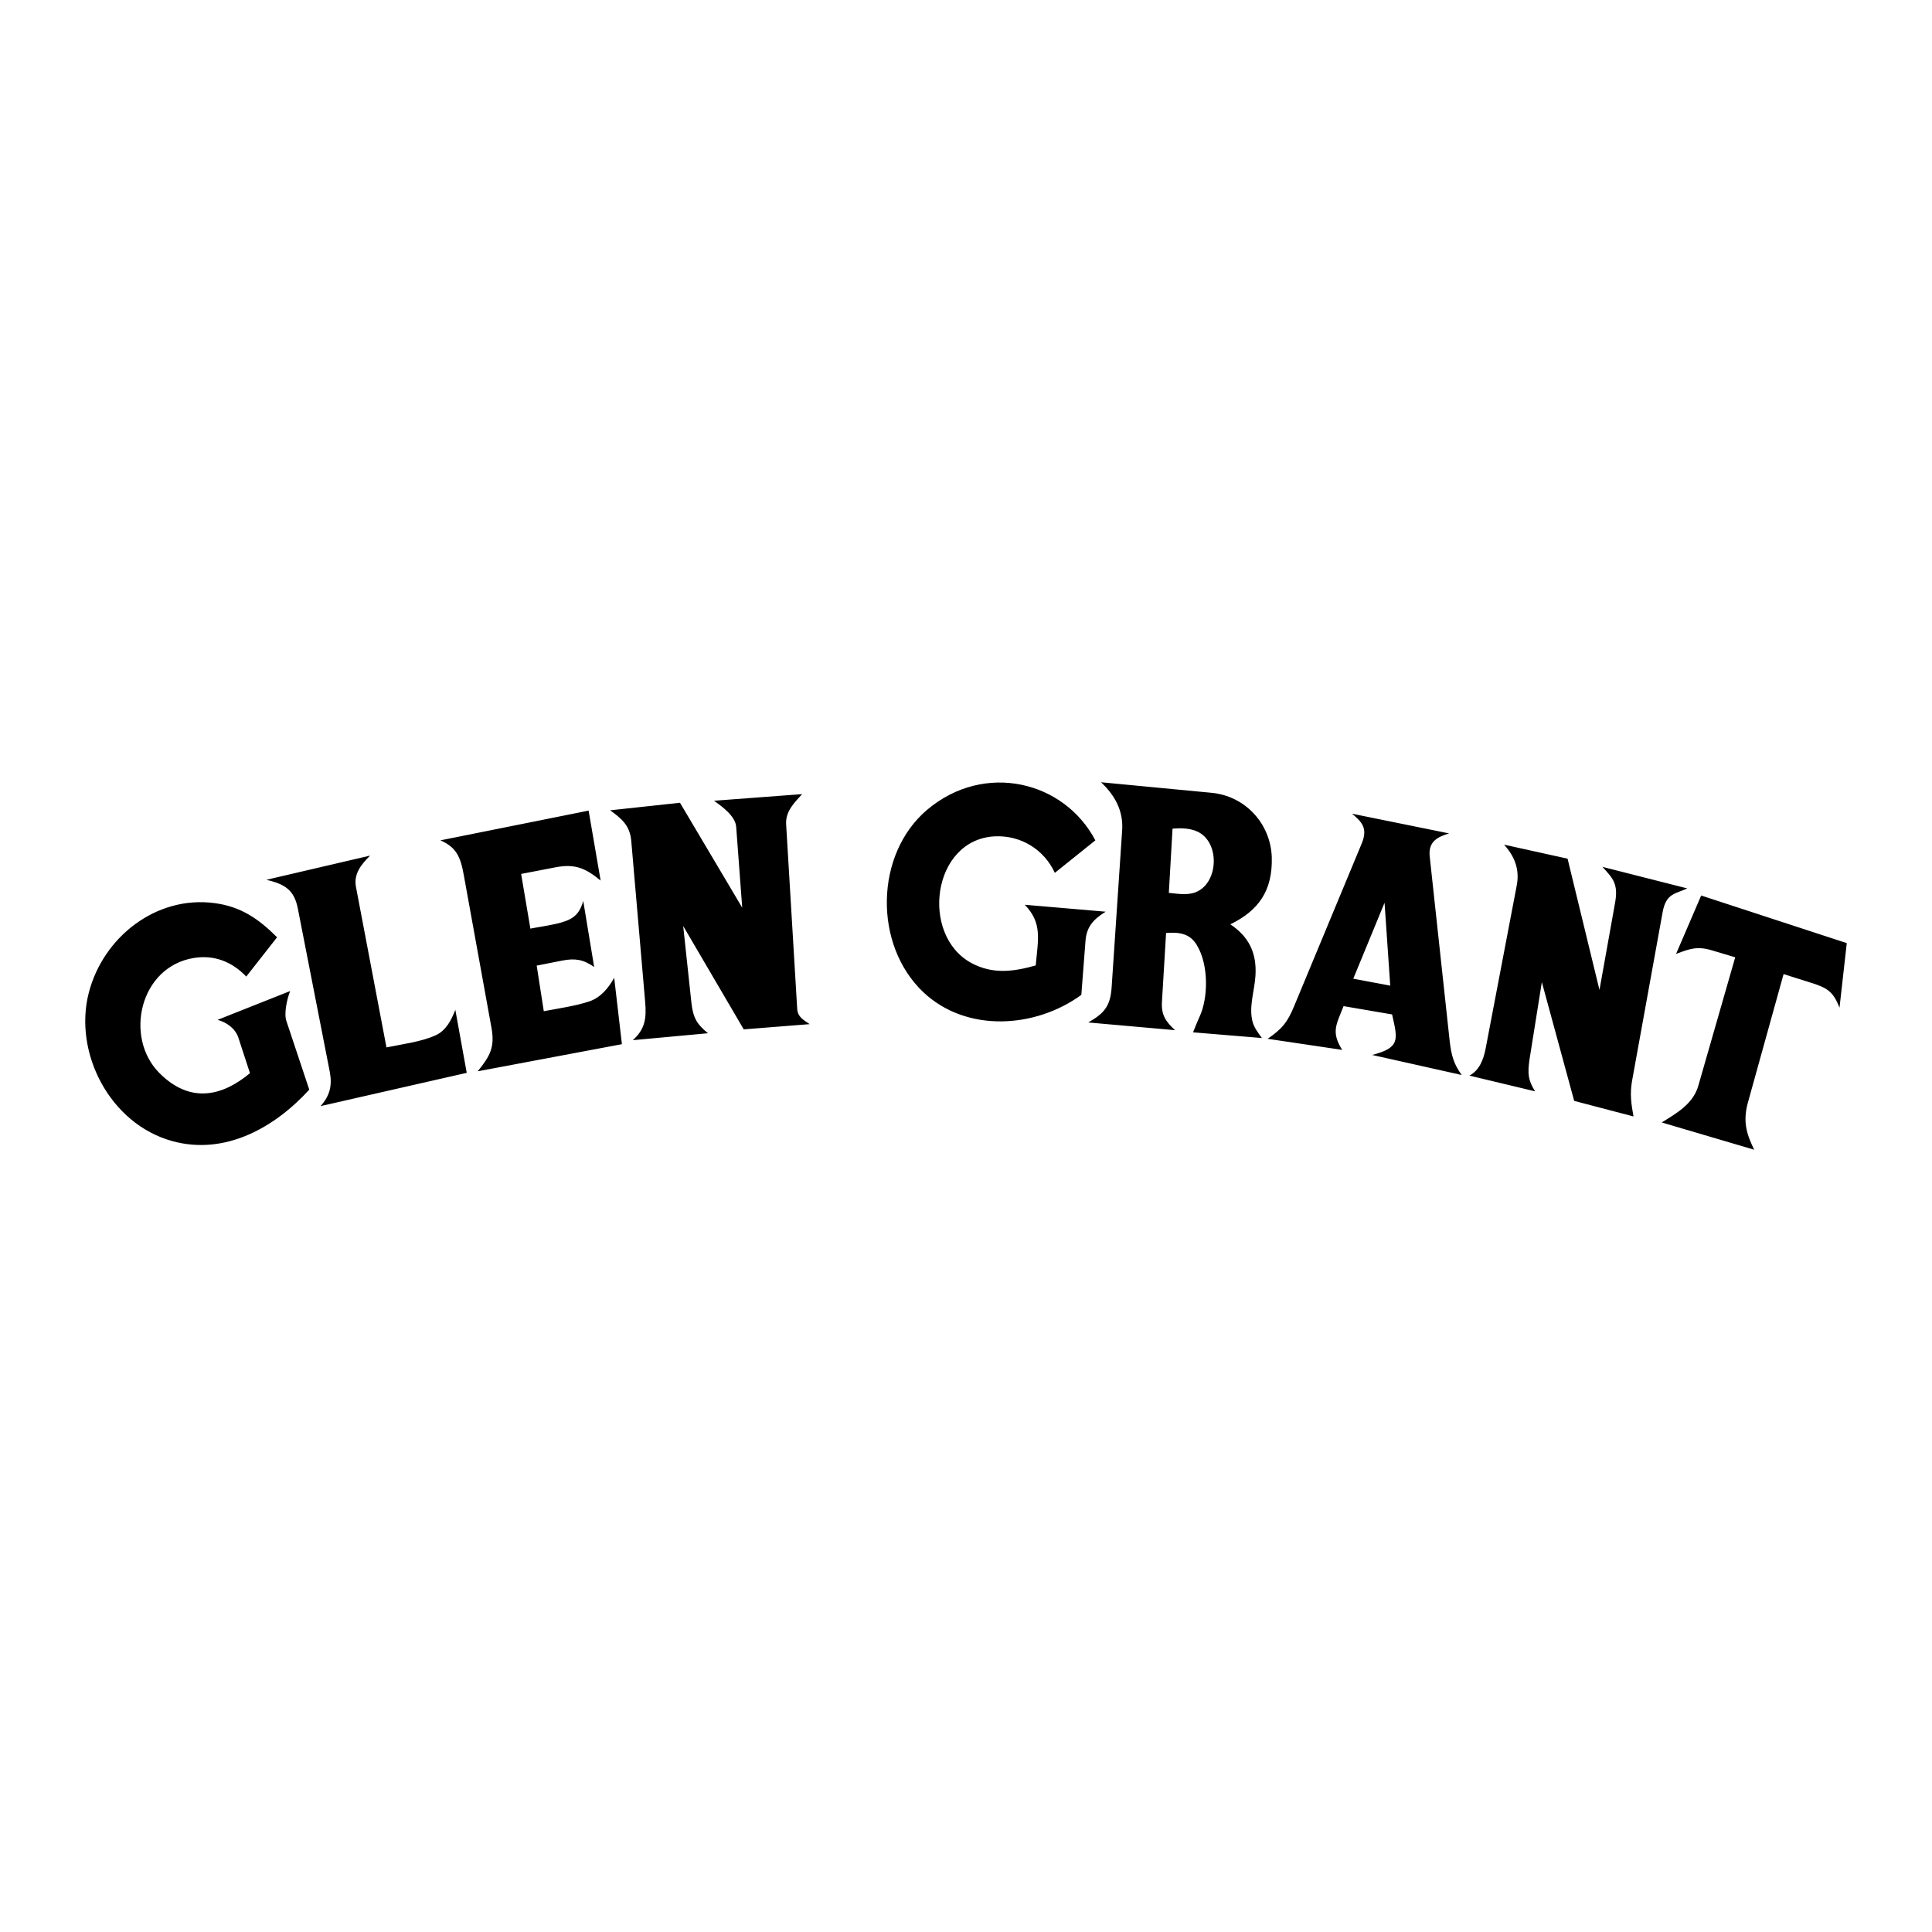 <svg xmlns="http://www.w3.org/2000/svg" width="2500" height="2500" viewBox="0 0 192.756 192.756"><g fill-rule="evenodd" clip-rule="evenodd"><path fill="#fff" d="M0 0h192.756v192.756H0V0z"/><path d="M165.791 111.988c1.398-.876 3.135-1.814 3.658-3.689l3.674-12.789-2.322-.692c-1.475-.445-2.229-.153-3.58.354l2.506-5.826 14.525 4.75-.723 6.44c-.615-1.553-1.152-1.968-2.859-2.49l-2.721-.86-3.566 12.835c-.537 1.968-.076 3.213.631 4.688l-9.223-2.721zm-39.322-8.346c1.414-.969 1.984-1.63 2.66-3.29l6.732-16.202c.615-1.491.047-2.122-.969-2.967l9.686 1.967c-1.062.323-2.092.753-1.938 2.275l1.982 18.323c.17 1.613.461 2.475 1.215 3.505l-8.932-1.999c2.814-.737 2.553-1.521 1.984-4.043l-4.844-.83c-.723 1.876-1.26 2.553-.137 4.366l-7.439-1.105zm8.547-5.996l3.689.692-.568-8.27-3.121 7.578zm-26.44 4.366c1.6-.923 2.213-1.614 2.336-3.566l1.047-15.633c.123-1.937-.738-3.474-2.107-4.766l10.977 1.046c3.428.307 5.949 3.104 6.057 6.44.092 3.336-1.322 5.319-4.135 6.687 1.875 1.245 2.658 2.905 2.504 5.165-.092 1.491-.691 3.09-.275 4.597.152.537.553 1.091.922 1.583l-6.871-.569c.184-.461.461-1.152.646-1.552.844-1.769.967-5.135-.277-7.164-.691-1.138-1.691-1.292-3.059-1.199l-.416 6.933c-.061 1.26.385 1.906 1.307 2.767l-8.656-.769zm8.039-12.928c.846.077 1.83.261 2.66-.062 2.32-.892 2.475-5.011.184-6.057-.768-.354-1.676-.354-2.475-.292l-.369 6.411zm-53.478 14.695c1.199-1.091 1.383-2.121 1.229-3.843l-1.383-16.018c-.123-1.629-1.091-2.321-2.106-3.074l6.964-.753 6.21 10.468-.6-8.04c-.062-1.122-1.491-2.106-2.214-2.628l8.793-.661c-.753.83-1.66 1.691-1.599 2.982l1.106 18.446c.046.814.661 1.122 1.245 1.521l-6.579.522-6.041-10.314.815 7.609c.169 1.614.6 2.229 1.66 3.09l-7.5.693zm-15.479 3.106c1.229-1.507 1.722-2.398 1.383-4.304l-2.767-15.265c-.338-1.922-.799-2.798-2.336-3.474l14.788-2.967 1.199 6.979c-1.46-1.199-2.505-1.691-4.427-1.337l-3.504.676.922 5.457c.583-.123 1.614-.262 2.552-.477 1.537-.354 2.306-.784 2.721-2.291l1.091 6.595c-1.091-.77-1.937-.877-3.151-.646l-2.583.508.708 4.55c1.445-.277 3.197-.522 4.55-.983 1.138-.385 1.906-1.338 2.475-2.353l.769 6.625-14.39 2.707zm-15.679 3.473c.922-1.015 1.184-2.044.922-3.428l-3.182-16.264c-.369-1.952-1.383-2.459-3.136-2.89l10.346-2.413c-.892.876-1.66 1.829-1.415 3.12l3.044 16.018c1.552-.323 3.474-.554 4.918-1.214 1.03-.477 1.553-1.507 1.953-2.537l1.137 6.287-14.587 3.321zM21.71 101.75l7.24-2.874c-.307.738-.63 2.229-.384 2.967l2.29 6.871c-3.474 3.812-8.423 6.579-13.665 5.134-6.21-1.706-9.884-8.792-8.332-14.803 1.445-5.595 6.764-9.7 12.513-8.946 2.644.338 4.427 1.568 6.272 3.413l-3.075 3.919c-1.383-1.445-3.151-2.183-5.195-1.86-5.442.861-7.01 7.932-3.474 11.483 3.059 3.074 6.256 2.337 9.039.016l-1.139-3.49c-.292-.954-1.183-1.584-2.09-1.83zm124.895 5.565c1-.538 1.4-1.6 1.615-2.69l3.105-16.279c.307-1.599-.201-2.89-1.262-4.074l6.334 1.399 3.182 13.097 1.553-8.67c.338-1.891-.17-2.429-1.26-3.612l8.469 2.152c-1.184.554-2.121.477-2.459 2.368l-3.059 16.878c-.217 1.261-.078 2.244.152 3.505l-5.918-1.553-3.227-11.852-1.23 7.717c-.199 1.383-.154 2.044.553 3.182l-6.548-1.568zm-44.361-17.047l8.068.692c-1.184.738-1.906 1.46-2.014 2.936l-.414 5.364c-4.58 3.336-11.437 3.798-15.756-.261-4.996-4.719-4.857-13.789.384-18.216 5.718-4.812 13.665-2.859 16.771 3.059l-4.043 3.243c-1.061-2.321-3.381-3.766-5.994-3.643-6.272.323-7.471 9.884-2.306 12.651 2.136 1.138 4.197.846 6.394.23.246-2.674.662-4.226-1.09-6.055z"/></g></svg>